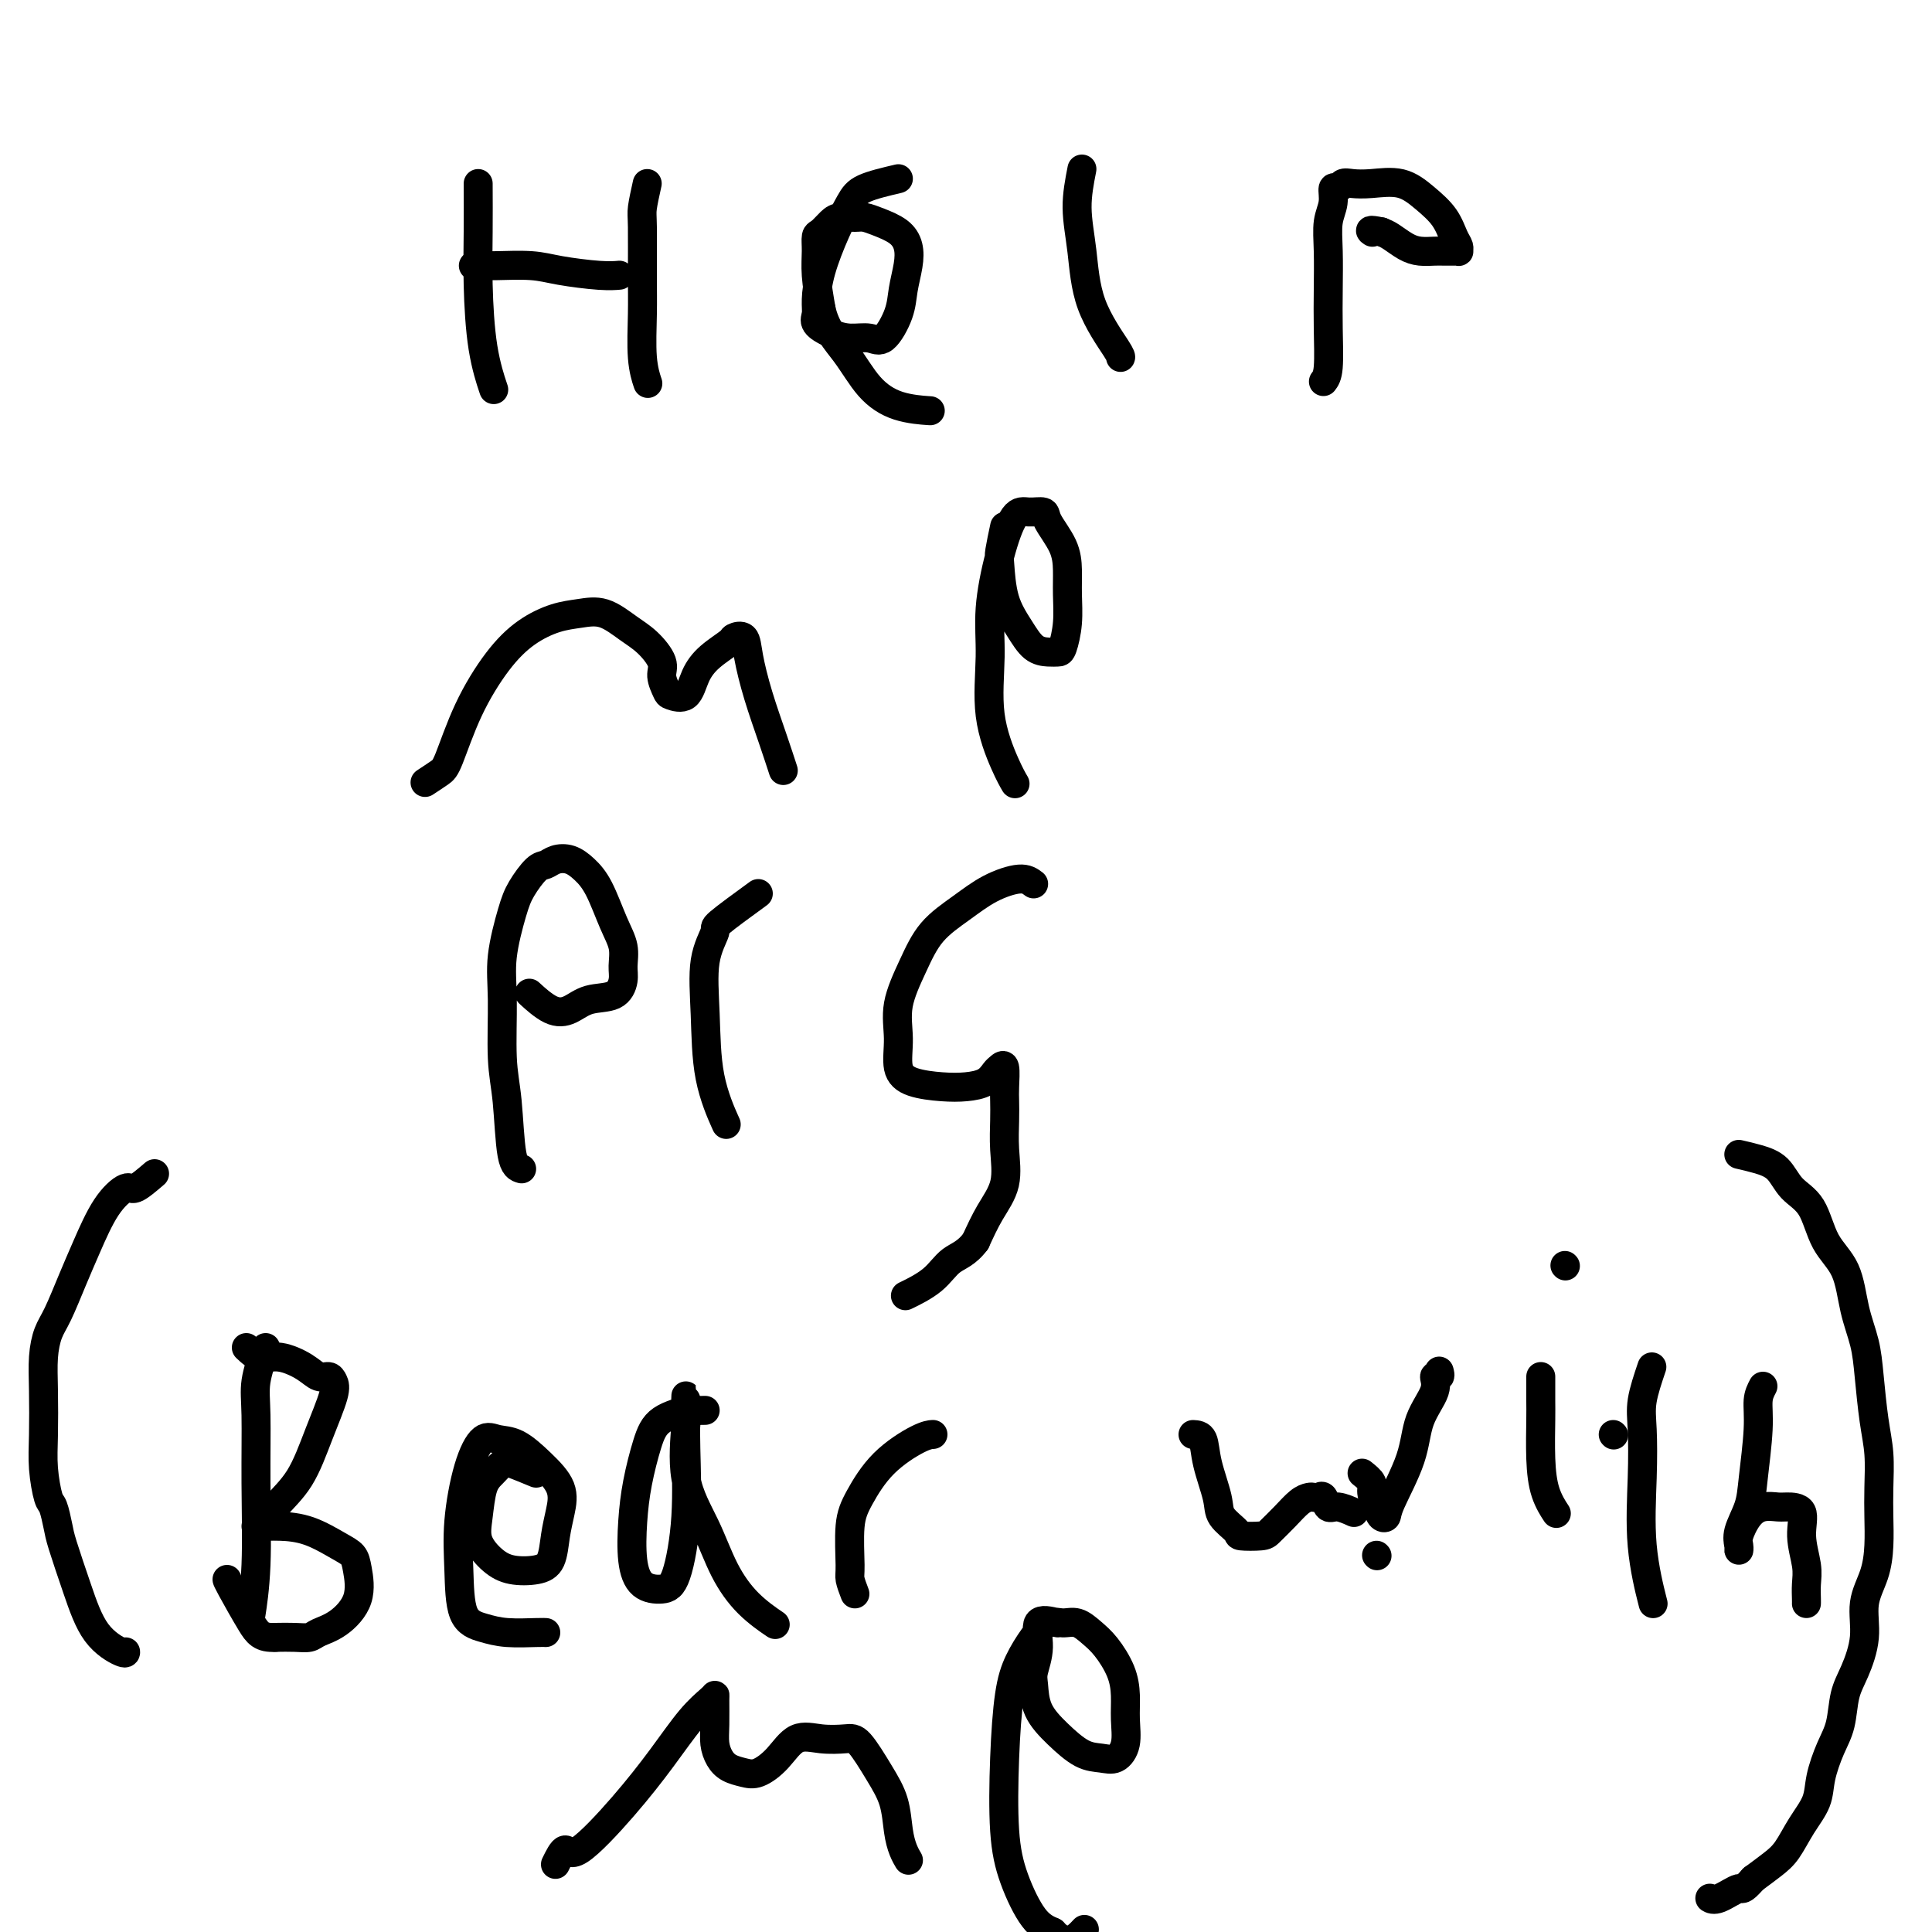 <svg viewBox='0 0 400 400' version='1.1' xmlns='http://www.w3.org/2000/svg' xmlns:xlink='http://www.w3.org/1999/xlink'><g fill='none' stroke='#000000' stroke-width='6' stroke-linecap='round' stroke-linejoin='round'><path d='M99,38c0.014,3.311 0.029,6.622 0,10c-0.029,3.378 -0.100,6.823 0,11c0.100,4.177 0.373,9.086 1,13c0.627,3.914 1.608,6.833 2,8c0.392,1.167 0.196,0.584 0,0'/><path d='M98,55c0.684,-0.006 1.369,-0.012 2,0c0.631,0.012 1.210,0.042 3,0c1.790,-0.042 4.792,-0.155 7,0c2.208,0.155 3.623,0.578 6,1c2.377,0.422 5.717,0.844 8,1c2.283,0.156 3.509,0.044 4,0c0.491,-0.044 0.245,-0.022 0,0'/><path d='M134,38c-0.423,1.915 -0.846,3.831 -1,5c-0.154,1.169 -0.037,1.592 0,4c0.037,2.408 -0.004,6.800 0,10c0.004,3.200 0.053,5.208 0,8c-0.053,2.792 -0.206,6.367 0,9c0.206,2.633 0.773,4.324 1,5c0.227,0.676 0.113,0.338 0,0'/><path d='M186,37c-2.688,0.634 -5.375,1.268 -7,2c-1.625,0.732 -2.186,1.561 -3,3c-0.814,1.439 -1.881,3.488 -3,6c-1.119,2.512 -2.292,5.489 -3,8c-0.708,2.511 -0.952,4.558 -1,6c-0.048,1.442 0.101,2.280 0,3c-0.101,0.720 -0.453,1.321 0,2c0.453,0.679 1.712,1.435 3,2c1.288,0.565 2.607,0.939 4,1c1.393,0.061 2.860,-0.192 4,0c1.140,0.192 1.953,0.827 3,0c1.047,-0.827 2.329,-3.117 3,-5c0.671,-1.883 0.731,-3.359 1,-5c0.269,-1.641 0.745,-3.449 1,-5c0.255,-1.551 0.288,-2.846 0,-4c-0.288,-1.154 -0.896,-2.166 -2,-3c-1.104,-0.834 -2.704,-1.490 -4,-2c-1.296,-0.510 -2.287,-0.876 -3,-1c-0.713,-0.124 -1.147,-0.007 -2,0c-0.853,0.007 -2.123,-0.095 -3,0c-0.877,0.095 -1.360,0.389 -2,1c-0.640,0.611 -1.437,1.539 -2,2c-0.563,0.461 -0.893,0.453 -1,1c-0.107,0.547 0.010,1.647 0,3c-0.010,1.353 -0.146,2.958 0,5c0.146,2.042 0.573,4.521 1,7'/><path d='M170,64c0.901,4.150 3.153,6.524 5,9c1.847,2.476 3.289,5.056 5,7c1.711,1.944 3.691,3.254 6,4c2.309,0.746 4.945,0.927 6,1c1.055,0.073 0.527,0.036 0,0'/><path d='M224,35c-0.514,2.627 -1.027,5.254 -1,8c0.027,2.746 0.596,5.612 1,9c0.404,3.388 0.644,7.300 2,11c1.356,3.700 3.826,7.188 5,9c1.174,1.812 1.050,1.946 1,2c-0.050,0.054 -0.025,0.027 0,0'/><path d='M274,79c0.422,-0.551 0.844,-1.102 1,-3c0.156,-1.898 0.046,-5.144 0,-8c-0.046,-2.856 -0.027,-5.323 0,-8c0.027,-2.677 0.063,-5.564 0,-8c-0.063,-2.436 -0.225,-4.422 0,-6c0.225,-1.578 0.836,-2.749 1,-4c0.164,-1.251 -0.118,-2.583 0,-3c0.118,-0.417 0.635,0.082 1,0c0.365,-0.082 0.579,-0.746 1,-1c0.421,-0.254 1.051,-0.099 2,0c0.949,0.099 2.219,0.141 4,0c1.781,-0.141 4.075,-0.466 6,0c1.925,0.466 3.482,1.722 5,3c1.518,1.278 2.996,2.577 4,4c1.004,1.423 1.535,2.970 2,4c0.465,1.030 0.865,1.544 1,2c0.135,0.456 0.007,0.854 0,1c-0.007,0.146 0.108,0.040 0,0c-0.108,-0.040 -0.440,-0.013 -1,0c-0.560,0.013 -1.347,0.011 -2,0c-0.653,-0.011 -1.172,-0.031 -2,0c-0.828,0.031 -1.964,0.111 -3,0c-1.036,-0.111 -1.971,-0.415 -3,-1c-1.029,-0.585 -2.151,-1.453 -3,-2c-0.849,-0.547 -1.424,-0.774 -2,-1'/><path d='M286,48c-2.933,-0.622 -2.267,-0.178 -2,0c0.267,0.178 0.133,0.089 0,0'/><path d='M88,162c1.124,-0.739 2.248,-1.478 3,-2c0.752,-0.522 1.130,-0.826 2,-3c0.870,-2.174 2.230,-6.218 4,-10c1.770,-3.782 3.949,-7.303 6,-10c2.051,-2.697 3.973,-4.570 6,-6c2.027,-1.430 4.159,-2.418 6,-3c1.841,-0.582 3.391,-0.760 5,-1c1.609,-0.240 3.278,-0.543 5,0c1.722,0.543 3.498,1.932 5,3c1.502,1.068 2.729,1.816 4,3c1.271,1.184 2.585,2.804 3,4c0.415,1.196 -0.069,1.969 0,3c0.069,1.031 0.691,2.320 1,3c0.309,0.680 0.304,0.750 1,1c0.696,0.250 2.094,0.681 3,0c0.906,-0.681 1.322,-2.472 2,-4c0.678,-1.528 1.620,-2.793 3,-4c1.380,-1.207 3.198,-2.357 4,-3c0.802,-0.643 0.588,-0.779 1,-1c0.412,-0.221 1.449,-0.528 2,0c0.551,0.528 0.617,1.890 1,4c0.383,2.110 1.082,4.968 2,8c0.918,3.032 2.055,6.239 3,9c0.945,2.761 1.699,5.074 2,6c0.301,0.926 0.151,0.463 0,0'/><path d='M208,109c-0.412,1.945 -0.823,3.891 -1,5c-0.177,1.109 -0.119,1.383 0,3c0.119,1.617 0.298,4.577 1,7c0.702,2.423 1.928,4.309 3,6c1.072,1.691 1.990,3.185 3,4c1.010,0.815 2.113,0.950 3,1c0.887,0.050 1.558,0.016 2,0c0.442,-0.016 0.653,-0.015 1,-1c0.347,-0.985 0.828,-2.956 1,-5c0.172,-2.044 0.034,-4.159 0,-6c-0.034,-1.841 0.034,-3.407 0,-5c-0.034,-1.593 -0.172,-3.213 -1,-5c-0.828,-1.787 -2.347,-3.740 -3,-5c-0.653,-1.260 -0.442,-1.828 -1,-2c-0.558,-0.172 -1.886,0.051 -3,0c-1.114,-0.051 -2.014,-0.377 -3,1c-0.986,1.377 -2.059,4.458 -3,8c-0.941,3.542 -1.751,7.545 -2,11c-0.249,3.455 0.063,6.362 0,10c-0.063,3.638 -0.501,8.006 0,12c0.501,3.994 1.943,7.614 3,10c1.057,2.386 1.731,3.539 2,4c0.269,0.461 0.135,0.231 0,0'/><path d='M108,242c-0.763,-0.213 -1.527,-0.425 -2,-3c-0.473,-2.575 -0.656,-7.511 -1,-11c-0.344,-3.489 -0.847,-5.531 -1,-9c-0.153,-3.469 0.046,-8.366 0,-12c-0.046,-3.634 -0.336,-6.006 0,-9c0.336,-2.994 1.296,-6.609 2,-9c0.704,-2.391 1.150,-3.556 2,-5c0.850,-1.444 2.103,-3.166 3,-4c0.897,-0.834 1.436,-0.778 2,-1c0.564,-0.222 1.151,-0.720 2,-1c0.849,-0.280 1.958,-0.340 3,0c1.042,0.340 2.016,1.081 3,2c0.984,0.919 1.977,2.016 3,4c1.023,1.984 2.075,4.854 3,7c0.925,2.146 1.725,3.568 2,5c0.275,1.432 0.027,2.874 0,4c-0.027,1.126 0.168,1.937 0,3c-0.168,1.063 -0.697,2.379 -2,3c-1.303,0.621 -3.380,0.548 -5,1c-1.620,0.452 -2.785,1.431 -4,2c-1.215,0.569 -2.481,0.730 -4,0c-1.519,-0.730 -3.291,-2.351 -4,-3c-0.709,-0.649 -0.354,-0.324 0,0'/><path d='M157,185c-3.328,2.425 -6.656,4.850 -8,6c-1.344,1.150 -0.703,1.024 -1,2c-0.297,0.976 -1.533,3.054 -2,6c-0.467,2.946 -0.166,6.759 0,11c0.166,4.241 0.199,8.911 1,13c0.801,4.089 2.372,7.597 3,9c0.628,1.403 0.314,0.702 0,0'/><path d='M214,183c-0.729,-0.557 -1.457,-1.114 -3,-1c-1.543,0.114 -3.899,0.899 -6,2c-2.101,1.101 -3.946,2.519 -6,4c-2.054,1.481 -4.317,3.026 -6,5c-1.683,1.974 -2.784,4.378 -4,7c-1.216,2.622 -2.546,5.463 -3,8c-0.454,2.537 -0.033,4.771 0,7c0.033,2.229 -0.321,4.452 0,6c0.321,1.548 1.319,2.422 3,3c1.681,0.578 4.047,0.860 6,1c1.953,0.140 3.494,0.139 5,0c1.506,-0.139 2.978,-0.417 4,-1c1.022,-0.583 1.594,-1.472 2,-2c0.406,-0.528 0.645,-0.695 1,-1c0.355,-0.305 0.827,-0.748 1,0c0.173,0.748 0.049,2.688 0,4c-0.049,1.312 -0.022,1.998 0,3c0.022,1.002 0.039,2.321 0,4c-0.039,1.679 -0.134,3.718 0,6c0.134,2.282 0.498,4.807 0,7c-0.498,2.193 -1.856,4.055 -3,6c-1.144,1.945 -2.072,3.972 -3,6'/><path d='M202,257c-1.898,2.568 -3.643,2.987 -5,4c-1.357,1.013 -2.327,2.619 -4,4c-1.673,1.381 -4.049,2.537 -5,3c-0.951,0.463 -0.475,0.231 0,0'/><path d='M32,243c-1.558,1.336 -3.116,2.672 -4,3c-0.884,0.328 -1.094,-0.351 -2,0c-0.906,0.351 -2.508,1.734 -4,4c-1.492,2.266 -2.873,5.416 -4,8c-1.127,2.584 -2.001,4.602 -3,7c-0.999,2.398 -2.124,5.175 -3,7c-0.876,1.825 -1.504,2.698 -2,4c-0.496,1.302 -0.862,3.032 -1,5c-0.138,1.968 -0.048,4.174 0,7c0.048,2.826 0.055,6.273 0,9c-0.055,2.727 -0.171,4.735 0,7c0.171,2.265 0.629,4.787 1,6c0.371,1.213 0.656,1.118 1,2c0.344,0.882 0.747,2.741 1,4c0.253,1.259 0.355,1.917 1,4c0.645,2.083 1.833,5.591 3,9c1.167,3.409 2.313,6.718 4,9c1.687,2.282 3.916,3.538 5,4c1.084,0.462 1.024,0.132 1,0c-0.024,-0.132 -0.012,-0.066 0,0'/><path d='M55,279c-0.847,2.474 -1.695,4.948 -2,7c-0.305,2.052 -0.068,3.682 0,7c0.068,3.318 -0.033,8.322 0,14c0.033,5.678 0.201,12.029 0,17c-0.201,4.971 -0.772,8.563 -1,10c-0.228,1.437 -0.114,0.718 0,0'/><path d='M51,279c0.946,0.889 1.892,1.779 3,2c1.108,0.221 2.377,-0.226 4,0c1.623,0.226 3.600,1.123 5,2c1.400,0.877 2.223,1.732 3,2c0.777,0.268 1.508,-0.050 2,0c0.492,0.050 0.747,0.469 1,1c0.253,0.531 0.506,1.173 0,3c-0.506,1.827 -1.772,4.840 -3,8c-1.228,3.160 -2.419,6.469 -4,9c-1.581,2.531 -3.552,4.286 -5,6c-1.448,1.714 -2.375,3.389 -3,4c-0.625,0.611 -0.950,0.159 -1,0c-0.050,-0.159 0.175,-0.027 1,0c0.825,0.027 2.248,-0.053 4,0c1.752,0.053 3.831,0.239 6,1c2.169,0.761 4.426,2.098 6,3c1.574,0.902 2.464,1.369 3,2c0.536,0.631 0.716,1.427 1,3c0.284,1.573 0.670,3.924 0,6c-0.670,2.076 -2.398,3.877 -4,5c-1.602,1.123 -3.079,1.569 -4,2c-0.921,0.431 -1.286,0.847 -2,1c-0.714,0.153 -1.775,0.044 -3,0c-1.225,-0.044 -2.612,-0.022 -4,0'/><path d='M57,339c-2.917,0.177 -3.710,-0.880 -5,-3c-1.290,-2.120 -3.078,-5.301 -4,-7c-0.922,-1.699 -0.978,-1.914 -1,-2c-0.022,-0.086 -0.011,-0.043 0,0'/><path d='M111,305c-1.933,-0.798 -3.866,-1.597 -5,-2c-1.134,-0.403 -1.469,-0.412 -2,0c-0.531,0.412 -1.258,1.244 -2,2c-0.742,0.756 -1.498,1.436 -2,3c-0.502,1.564 -0.749,4.014 -1,6c-0.251,1.986 -0.505,3.509 0,5c0.505,1.491 1.770,2.949 3,4c1.230,1.051 2.423,1.696 4,2c1.577,0.304 3.536,0.266 5,0c1.464,-0.266 2.434,-0.762 3,-2c0.566,-1.238 0.728,-3.218 1,-5c0.272,-1.782 0.652,-3.366 1,-5c0.348,-1.634 0.662,-3.317 0,-5c-0.662,-1.683 -2.302,-3.366 -4,-5c-1.698,-1.634 -3.453,-3.221 -5,-4c-1.547,-0.779 -2.884,-0.751 -4,-1c-1.116,-0.249 -2.011,-0.775 -3,0c-0.989,0.775 -2.071,2.851 -3,6c-0.929,3.149 -1.703,7.369 -2,11c-0.297,3.631 -0.115,6.672 0,10c0.115,3.328 0.164,6.944 1,9c0.836,2.056 2.459,2.551 4,3c1.541,0.449 3.001,0.852 5,1c1.999,0.148 4.538,0.040 6,0c1.462,-0.040 1.846,-0.011 2,0c0.154,0.011 0.077,0.006 0,0'/><path d='M146,292c-1.822,0.034 -3.644,0.068 -4,0c-0.356,-0.068 0.752,-0.237 0,0c-0.752,0.237 -3.366,0.880 -5,2c-1.634,1.120 -2.290,2.717 -3,5c-0.710,2.283 -1.474,5.254 -2,8c-0.526,2.746 -0.815,5.269 -1,8c-0.185,2.731 -0.266,5.669 0,8c0.266,2.331 0.880,4.054 2,5c1.120,0.946 2.745,1.114 4,1c1.255,-0.114 2.140,-0.509 3,-3c0.860,-2.491 1.694,-7.078 2,-12c0.306,-4.922 0.083,-10.178 0,-14c-0.083,-3.822 -0.025,-6.210 0,-8c0.025,-1.790 0.019,-2.983 0,-3c-0.019,-0.017 -0.050,1.140 0,2c0.050,0.860 0.181,1.422 0,4c-0.181,2.578 -0.675,7.171 0,11c0.675,3.829 2.518,6.893 4,10c1.482,3.107 2.603,6.255 4,9c1.397,2.745 3.068,5.085 5,7c1.932,1.915 4.123,3.404 5,4c0.877,0.596 0.438,0.298 0,0'/><path d='M177,330c-0.432,-1.135 -0.863,-2.269 -1,-3c-0.137,-0.731 0.021,-1.057 0,-3c-0.021,-1.943 -0.223,-5.501 0,-8c0.223,-2.499 0.869,-3.938 2,-6c1.131,-2.063 2.746,-4.749 5,-7c2.254,-2.251 5.145,-4.068 7,-5c1.855,-0.932 2.673,-0.981 3,-1c0.327,-0.019 0.164,-0.010 0,0'/><path d='M247,297c0.791,0.042 1.582,0.085 2,1c0.418,0.915 0.462,2.704 1,5c0.538,2.296 1.569,5.099 2,7c0.431,1.901 0.260,2.900 1,4c0.740,1.100 2.389,2.300 3,3c0.611,0.700 0.184,0.899 1,1c0.816,0.101 2.877,0.104 4,0c1.123,-0.104 1.309,-0.315 2,-1c0.691,-0.685 1.887,-1.843 3,-3c1.113,-1.157 2.144,-2.312 3,-3c0.856,-0.688 1.538,-0.909 2,-1c0.462,-0.091 0.703,-0.054 1,0c0.297,0.054 0.651,0.123 1,0c0.349,-0.123 0.693,-0.439 1,0c0.307,0.439 0.577,1.633 1,2c0.423,0.367 0.998,-0.094 2,0c1.002,0.094 2.429,0.741 3,1c0.571,0.259 0.285,0.129 0,0'/><path d='M285,322c0.000,0.000 0.100,0.100 0.1,0.1'/><path d='M282,305c0.870,0.694 1.739,1.388 2,2c0.261,0.612 -0.088,1.141 0,2c0.088,0.859 0.612,2.049 1,3c0.388,0.951 0.641,1.663 1,2c0.359,0.337 0.826,0.299 1,0c0.174,-0.299 0.056,-0.858 1,-3c0.944,-2.142 2.950,-5.865 4,-9c1.050,-3.135 1.143,-5.681 2,-8c0.857,-2.319 2.478,-4.411 3,-6c0.522,-1.589 -0.056,-2.673 0,-3c0.056,-0.327 0.746,0.104 1,0c0.254,-0.104 0.073,-0.744 0,-1c-0.073,-0.256 -0.036,-0.128 0,0'/><path d='M319,285c-0.004,1.855 -0.008,3.709 0,5c0.008,1.291 0.027,2.017 0,4c-0.027,1.983 -0.100,5.222 0,8c0.100,2.778 0.373,5.094 1,7c0.627,1.906 1.608,3.402 2,4c0.392,0.598 0.196,0.299 0,0'/><path d='M324,262c0.000,0.000 0.100,0.100 0.1,0.1'/><path d='M342,283c-0.841,2.492 -1.682,4.985 -2,7c-0.318,2.015 -0.113,3.554 0,6c0.113,2.446 0.133,5.800 0,10c-0.133,4.200 -0.421,9.246 0,14c0.421,4.754 1.549,9.215 2,11c0.451,1.785 0.226,0.892 0,0'/><path d='M334,297c0.000,0.000 0.100,0.100 0.1,0.1'/><path d='M365,287c-0.449,0.852 -0.898,1.705 -1,3c-0.102,1.295 0.145,3.033 0,6c-0.145,2.967 -0.680,7.164 -1,10c-0.320,2.836 -0.425,4.312 -1,6c-0.575,1.688 -1.620,3.587 -2,5c-0.380,1.413 -0.097,2.341 0,3c0.097,0.659 0.006,1.048 0,1c-0.006,-0.048 0.071,-0.535 0,-1c-0.071,-0.465 -0.292,-0.909 0,-2c0.292,-1.091 1.095,-2.828 2,-4c0.905,-1.172 1.912,-1.779 3,-2c1.088,-0.221 2.257,-0.058 3,0c0.743,0.058 1.061,0.010 2,0c0.939,-0.010 2.500,0.018 3,1c0.500,0.982 -0.062,2.918 0,5c0.062,2.082 0.749,4.309 1,6c0.251,1.691 0.067,2.845 0,4c-0.067,1.155 -0.018,2.311 0,3c0.018,0.689 0.005,0.911 0,1c-0.005,0.089 -0.003,0.044 0,0'/><path d='M115,386c0.725,-1.475 1.449,-2.950 2,-3c0.551,-0.050 0.928,1.325 3,0c2.072,-1.325 5.837,-5.350 9,-9c3.163,-3.650 5.723,-6.926 8,-10c2.277,-3.074 4.271,-5.947 6,-8c1.729,-2.053 3.195,-3.288 4,-4c0.805,-0.712 0.950,-0.903 1,-1c0.050,-0.097 0.004,-0.100 0,1c-0.004,1.100 0.032,3.303 0,5c-0.032,1.697 -0.134,2.887 0,4c0.134,1.113 0.503,2.147 1,3c0.497,0.853 1.121,1.524 2,2c0.879,0.476 2.011,0.758 3,1c0.989,0.242 1.833,0.443 3,0c1.167,-0.443 2.657,-1.531 4,-3c1.343,-1.469 2.540,-3.318 4,-4c1.460,-0.682 3.182,-0.197 5,0c1.818,0.197 3.730,0.107 5,0c1.270,-0.107 1.898,-0.229 3,1c1.102,1.229 2.677,3.811 4,6c1.323,2.189 2.393,3.984 3,6c0.607,2.016 0.750,4.252 1,6c0.250,1.748 0.606,3.009 1,4c0.394,0.991 0.827,1.712 1,2c0.173,0.288 0.087,0.144 0,0'/><path d='M219,336c-1.720,-0.430 -3.441,-0.861 -4,0c-0.559,0.861 0.043,3.012 0,5c-0.043,1.988 -0.732,3.811 -1,5c-0.268,1.189 -0.116,1.744 0,3c0.116,1.256 0.194,3.214 1,5c0.806,1.786 2.339,3.399 4,5c1.661,1.601 3.450,3.188 5,4c1.550,0.812 2.861,0.847 4,1c1.139,0.153 2.108,0.423 3,0c0.892,-0.423 1.708,-1.537 2,-3c0.292,-1.463 0.059,-3.273 0,-5c-0.059,-1.727 0.056,-3.370 0,-5c-0.056,-1.630 -0.283,-3.245 -1,-5c-0.717,-1.755 -1.924,-3.649 -3,-5c-1.076,-1.351 -2.020,-2.158 -3,-3c-0.980,-0.842 -1.995,-1.717 -3,-2c-1.005,-0.283 -1.999,0.028 -3,0c-1.001,-0.028 -2.009,-0.396 -3,0c-0.991,0.396 -1.965,1.555 -3,3c-1.035,1.445 -2.129,3.177 -3,5c-0.871,1.823 -1.518,3.738 -2,7c-0.482,3.262 -0.801,7.871 -1,13c-0.199,5.129 -0.280,10.777 0,15c0.280,4.223 0.922,7.022 2,10c1.078,2.978 2.594,6.137 4,8c1.406,1.863 2.703,2.432 4,3'/><path d='M218,400c2.889,3.267 5.111,0.933 6,0c0.889,-0.933 0.444,-0.467 0,0'/><path d='M360,239c1.301,0.298 2.601,0.596 4,1c1.399,0.404 2.896,0.916 4,2c1.104,1.084 1.814,2.742 3,4c1.186,1.258 2.846,2.116 4,4c1.154,1.884 1.801,4.793 3,7c1.199,2.207 2.951,3.712 4,6c1.049,2.288 1.395,5.358 2,8c0.605,2.642 1.469,4.855 2,7c0.531,2.145 0.731,4.221 1,7c0.269,2.779 0.608,6.261 1,9c0.392,2.739 0.835,4.734 1,7c0.165,2.266 0.050,4.803 0,7c-0.050,2.197 -0.036,4.055 0,6c0.036,1.945 0.095,3.976 0,6c-0.095,2.024 -0.344,4.041 -1,6c-0.656,1.959 -1.719,3.861 -2,6c-0.281,2.139 0.220,4.517 0,7c-0.220,2.483 -1.162,5.073 -2,7c-0.838,1.927 -1.571,3.193 -2,5c-0.429,1.807 -0.555,4.155 -1,6c-0.445,1.845 -1.211,3.187 -2,5c-0.789,1.813 -1.603,4.099 -2,6c-0.397,1.901 -0.377,3.418 -1,5c-0.623,1.582 -1.889,3.228 -3,5c-1.111,1.772 -2.068,3.669 -3,5c-0.932,1.331 -1.838,2.094 -3,3c-1.162,0.906 -2.581,1.953 -4,3'/><path d='M363,389c-2.480,2.807 -2.180,1.825 -3,2c-0.820,0.175 -2.759,1.509 -4,2c-1.241,0.491 -1.783,0.140 -2,0c-0.217,-0.140 -0.108,-0.070 0,0'/></g>
</svg>
